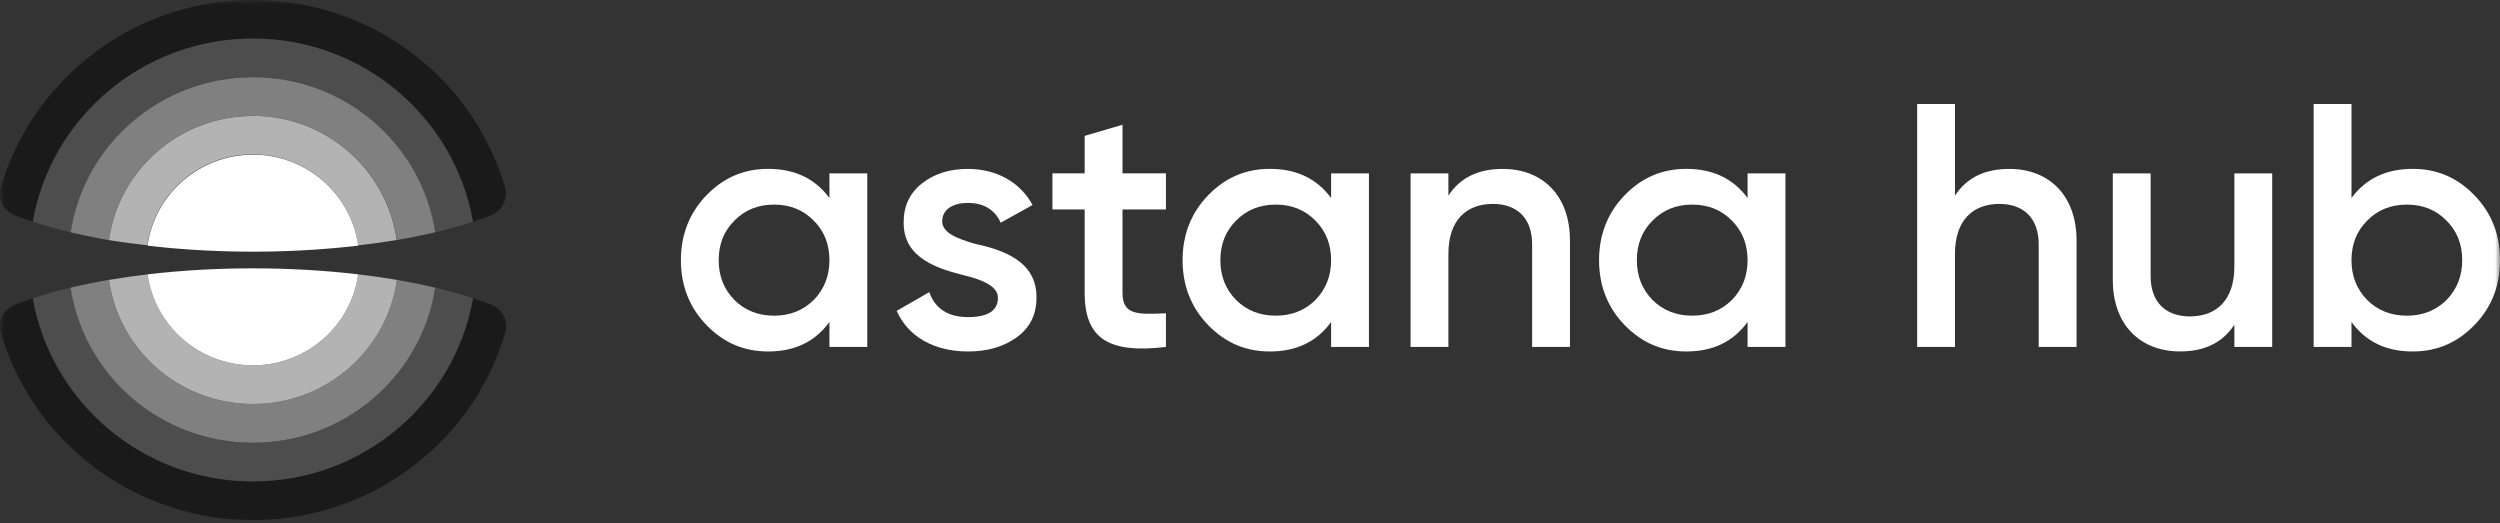 <svg width="258" height="54" viewBox="0 0 258 54" fill="none" xmlns="http://www.w3.org/2000/svg">
<rect x="0" y="0" width="258" height="54" fill="#333333" stroke="none"/>
<g clip-path="url(#clip0_33_2527)">
<mask id="mask0_33_2527" style="mask-type:luminance" maskUnits="userSpaceOnUse" x="0" y="0" width="258" height="54">
<path d="M258 0H0V54H258V0Z" fill="white"/>
</mask>
<g mask="url(#mask0_33_2527)">
<path d="M85.597 17.895H89.502V35.804H85.597V33.226C84.112 35.269 82.017 36.272 79.272 36.272C76.776 36.272 74.68 35.378 72.909 33.548C71.138 31.723 70.269 29.462 70.269 26.852C70.269 24.241 71.138 21.981 72.909 20.15C74.68 18.325 76.78 17.427 79.272 17.427C82.022 17.427 84.117 18.429 85.597 20.434V17.89V17.895ZM79.883 32.578C81.511 32.578 82.886 32.039 83.969 30.966C85.053 29.854 85.597 28.492 85.597 26.847C85.597 25.201 85.058 23.839 83.969 22.761C82.881 21.65 81.511 21.115 79.883 21.115C78.255 21.115 76.881 21.654 75.797 22.761C74.713 23.834 74.169 25.196 74.169 26.847C74.169 28.497 74.709 29.854 75.797 30.966C76.881 32.039 78.255 32.578 79.883 32.578Z" fill="white"/>
<path d="M100.638 25.163C103.421 25.773 107.04 26.918 106.963 30.753C106.963 32.474 106.276 33.832 104.939 34.801C103.603 35.77 101.937 36.272 99.913 36.272C96.333 36.272 93.693 34.697 92.538 32.082L95.898 30.148C96.514 31.869 97.85 32.725 99.913 32.725C101.975 32.725 102.987 32.044 102.987 30.72C102.987 29.575 101.469 28.894 99.55 28.426C96.838 27.745 93.187 26.672 93.258 22.912C93.258 21.266 93.874 19.938 95.139 18.935C96.404 17.932 97.994 17.431 99.875 17.431C102.877 17.431 105.297 18.826 106.562 21.158L103.273 22.983C102.658 21.621 101.502 20.94 99.875 20.94C98.39 20.94 97.235 21.583 97.235 22.837C97.235 24.019 98.753 24.629 100.633 25.163" fill="white"/>
<path d="M120.324 21.617H115.842V30.214C115.842 32.508 117.36 32.47 120.324 32.328V35.804C114.357 36.518 111.937 34.91 111.937 30.214V21.617H108.61V17.89H111.937V14.022L115.842 12.873V17.885H120.324V21.612V21.617Z" fill="white"/>
<path d="M137.37 17.895H141.275V35.804H137.37V33.226C135.89 35.269 133.79 36.272 131.045 36.272C128.549 36.272 126.453 35.378 124.682 33.548C122.911 31.723 122.042 29.462 122.042 26.852C122.042 24.241 122.911 21.981 124.682 20.15C126.453 18.325 128.553 17.427 131.045 17.427C133.795 17.427 135.89 18.429 137.37 20.434V17.89V17.895ZM131.656 32.578C133.284 32.578 134.659 32.039 135.742 30.966C136.826 29.854 137.37 28.492 137.37 26.847C137.37 25.201 136.826 23.839 135.742 22.761C134.659 21.65 133.284 21.115 131.656 21.115C130.028 21.115 128.654 21.654 127.57 22.761C126.486 23.834 125.942 25.196 125.942 26.847C125.942 28.497 126.482 29.854 127.57 30.966C128.654 32.039 130.028 32.578 131.656 32.578Z" fill="white"/>
<path d="M162.02 24.809V35.803H158.115V25.201C158.115 22.515 156.559 21.044 154.068 21.044C151.318 21.044 149.475 22.728 149.475 26.204V35.803H145.571V17.895H149.475V20.188C150.669 18.363 152.511 17.431 155.079 17.431C159.237 17.431 162.02 20.226 162.02 24.809Z" fill="white"/>
<path d="M180.35 17.895H184.256V35.804H180.35V33.226C178.87 35.269 176.77 36.272 174.025 36.272C171.529 36.272 169.433 35.378 167.662 33.548C165.891 31.723 165.023 29.462 165.023 26.852C165.023 24.241 165.891 21.981 167.662 20.15C169.433 18.325 171.534 17.427 174.025 17.427C176.775 17.427 178.87 18.429 180.35 20.434V17.89V17.895ZM174.636 32.578C176.264 32.578 177.639 32.039 178.722 30.966C179.806 29.854 180.35 28.492 180.35 26.847C180.35 25.201 179.806 23.839 178.722 22.761C177.639 21.65 176.264 21.115 174.636 21.115C173.009 21.115 171.634 21.654 170.55 22.761C169.467 23.834 168.923 25.196 168.923 26.847C168.923 28.497 169.462 29.854 170.55 30.966C171.634 32.039 173.009 32.578 174.636 32.578Z" fill="white"/>
<path d="M214.3 24.809V35.804H210.393V25.201C210.393 22.515 208.838 21.044 206.347 21.044C203.596 21.044 201.754 22.728 201.754 26.204V35.804H197.85V10.73H201.754V20.188C202.948 18.363 204.79 17.431 207.359 17.431C211.516 17.431 214.3 20.226 214.3 24.809Z" fill="white"/>
<path d="M230.587 17.895H234.491V35.804H230.587V33.51C229.393 35.335 227.551 36.267 224.981 36.267C220.824 36.267 218.041 33.472 218.041 28.89V17.895H221.945V28.497C221.945 31.183 223.502 32.654 225.993 32.654C228.744 32.654 230.587 30.971 230.587 27.495V17.895Z" fill="white"/>
<path d="M255.36 20.151C257.131 21.976 258 24.199 258 26.852C258 29.505 257.131 31.723 255.36 33.548C253.589 35.373 251.494 36.272 248.997 36.272C246.248 36.272 244.152 35.269 242.673 33.226V35.804H238.768V10.73H242.673V20.434C244.152 18.429 246.252 17.427 248.997 17.427C251.494 17.427 253.589 18.32 255.36 20.151ZM248.387 32.578C250.015 32.578 251.388 32.039 252.473 30.966C253.556 29.854 254.101 28.493 254.101 26.847C254.101 25.201 253.561 23.839 252.473 22.761C251.388 21.65 250.015 21.115 248.387 21.115C246.759 21.115 245.383 21.654 244.301 22.761C243.216 23.834 242.673 25.196 242.673 26.847C242.673 28.497 243.212 29.854 244.301 30.966C245.383 32.039 246.759 32.578 248.387 32.578Z" fill="white"/>
<path d="M50.67 31.444C50.083 31.212 49.457 30.99 48.813 30.777C46.923 41.512 37.476 49.674 26.101 49.674C14.726 49.674 5.279 41.512 3.389 30.777C2.739 30.99 2.119 31.212 1.532 31.444C0.415 31.883 -0.196 33.07 0.057 34.219C0.1 34.361 0.133 34.503 0.176 34.645C0.209 34.754 0.243 34.863 0.276 34.971C0.386 35.317 0.501 35.657 0.625 35.993C0.634 36.026 0.649 36.054 0.658 36.088C0.787 36.442 0.93 36.787 1.073 37.133C1.116 37.237 1.164 37.345 1.212 37.45C1.341 37.738 1.47 38.026 1.608 38.315C1.642 38.381 1.67 38.447 1.704 38.514C1.866 38.849 2.038 39.176 2.214 39.502C2.272 39.606 2.324 39.705 2.381 39.805C2.525 40.06 2.673 40.315 2.821 40.566C2.873 40.651 2.921 40.736 2.973 40.821C3.164 41.133 3.365 41.441 3.57 41.743C3.632 41.838 3.699 41.928 3.761 42.023C3.923 42.254 4.086 42.486 4.257 42.713C4.324 42.803 4.391 42.897 4.463 42.987C4.682 43.276 4.907 43.559 5.14 43.838C5.207 43.919 5.274 43.999 5.346 44.08C5.527 44.297 5.718 44.51 5.909 44.723C5.99 44.813 6.071 44.903 6.152 44.992C6.401 45.257 6.649 45.522 6.907 45.777C6.969 45.839 7.031 45.896 7.093 45.957C7.336 46.194 7.584 46.43 7.837 46.657C8.005 46.808 8.181 46.955 8.353 47.106C8.496 47.229 8.639 47.357 8.787 47.48C8.959 47.622 9.136 47.759 9.312 47.896C9.465 48.019 9.618 48.142 9.775 48.255C9.952 48.388 10.133 48.516 10.315 48.643C10.477 48.757 10.639 48.875 10.807 48.988C10.988 49.111 11.174 49.23 11.355 49.348C11.527 49.456 11.694 49.57 11.871 49.674C12.057 49.788 12.243 49.896 12.434 50.005C12.611 50.109 12.792 50.213 12.974 50.313C13.165 50.416 13.356 50.516 13.546 50.615C13.733 50.71 13.919 50.809 14.105 50.899C14.296 50.994 14.492 51.083 14.687 51.173C14.878 51.263 15.074 51.348 15.27 51.433C15.465 51.518 15.661 51.599 15.857 51.679C16.057 51.76 16.258 51.84 16.463 51.916C16.659 51.991 16.859 52.062 17.06 52.133C17.27 52.204 17.475 52.275 17.685 52.341C17.886 52.407 18.081 52.469 18.282 52.53C18.497 52.597 18.716 52.653 18.931 52.715C19.131 52.767 19.332 52.824 19.532 52.876C19.757 52.932 19.981 52.98 20.21 53.032C20.411 53.074 20.606 53.121 20.807 53.16C21.041 53.207 21.279 53.245 21.518 53.287C21.714 53.32 21.91 53.358 22.105 53.386C22.354 53.424 22.607 53.453 22.86 53.481C23.046 53.505 23.232 53.528 23.423 53.547C23.704 53.575 23.986 53.595 24.273 53.609C24.435 53.618 24.597 53.637 24.764 53.642C25.179 53.661 25.595 53.67 26.015 53.675C26.048 53.675 26.082 53.675 26.115 53.675C26.148 53.675 26.177 53.675 26.21 53.675C26.631 53.675 27.051 53.666 27.471 53.642C27.633 53.632 27.791 53.618 27.953 53.609C28.239 53.59 28.526 53.571 28.807 53.542C28.993 53.524 29.18 53.5 29.366 53.476C29.619 53.448 29.877 53.42 30.125 53.382C30.32 53.353 30.516 53.315 30.707 53.282C30.946 53.24 31.184 53.202 31.418 53.155C31.619 53.117 31.814 53.069 32.015 53.027C32.244 52.975 32.469 52.928 32.693 52.871C32.893 52.819 33.094 52.767 33.29 52.71C33.509 52.649 33.724 52.592 33.944 52.526C34.144 52.464 34.344 52.403 34.54 52.337C34.75 52.27 34.96 52.199 35.166 52.129C35.366 52.057 35.562 51.987 35.762 51.911C35.963 51.835 36.163 51.755 36.364 51.675C36.564 51.594 36.76 51.509 36.956 51.429C37.151 51.343 37.342 51.258 37.533 51.169C37.729 51.079 37.925 50.984 38.12 50.889C38.306 50.8 38.493 50.705 38.674 50.606C38.865 50.507 39.061 50.402 39.252 50.298C39.433 50.199 39.609 50.1 39.786 49.996C39.977 49.887 40.163 49.773 40.35 49.66C40.521 49.556 40.688 49.447 40.86 49.334C41.046 49.215 41.233 49.097 41.414 48.974C41.581 48.861 41.743 48.742 41.906 48.629C42.087 48.501 42.264 48.374 42.44 48.241C42.602 48.123 42.755 47.995 42.918 47.872C43.09 47.735 43.261 47.603 43.433 47.466C43.591 47.333 43.743 47.201 43.901 47.064C44.063 46.922 44.226 46.785 44.388 46.643C44.65 46.406 44.903 46.165 45.156 45.919C45.209 45.867 45.266 45.815 45.319 45.763C45.581 45.503 45.834 45.238 46.087 44.964C46.163 44.879 46.24 44.798 46.316 44.713C46.512 44.496 46.708 44.274 46.899 44.047C46.961 43.975 47.023 43.9 47.085 43.829C47.319 43.545 47.548 43.257 47.767 42.968C47.834 42.883 47.896 42.793 47.963 42.708C48.135 42.477 48.302 42.24 48.469 42.004C48.531 41.914 48.593 41.824 48.655 41.734C48.861 41.431 49.061 41.119 49.252 40.807C49.304 40.727 49.352 40.642 49.4 40.556C49.553 40.306 49.701 40.05 49.844 39.79C49.901 39.691 49.958 39.587 50.011 39.488C50.188 39.161 50.359 38.835 50.522 38.499C50.555 38.433 50.584 38.362 50.617 38.291C50.751 38.008 50.88 37.724 51.009 37.44C51.056 37.331 51.104 37.222 51.147 37.114C51.285 36.778 51.424 36.442 51.553 36.097C51.572 36.05 51.586 35.998 51.605 35.95C51.725 35.624 51.834 35.293 51.944 34.962C51.983 34.849 52.016 34.735 52.054 34.617C52.097 34.48 52.13 34.343 52.173 34.21C52.431 33.061 51.82 31.869 50.698 31.429L50.67 31.444Z" fill="#1A1A1A"/>
<path d="M1.527 22.217C2.114 22.449 2.739 22.671 3.384 22.884C5.274 12.149 14.721 3.987 26.096 3.987C37.471 3.987 46.918 12.149 48.808 22.884C49.457 22.671 50.078 22.449 50.67 22.222C51.791 21.782 52.398 20.59 52.145 19.441C52.107 19.304 52.068 19.172 52.03 19.035C51.997 18.916 51.959 18.803 51.92 18.689C51.811 18.354 51.701 18.023 51.581 17.691C51.557 17.63 51.538 17.568 51.515 17.507C51.395 17.185 51.266 16.864 51.133 16.547C51.085 16.433 51.037 16.325 50.989 16.211C50.861 15.913 50.727 15.625 50.589 15.332C50.56 15.275 50.536 15.218 50.507 15.161C50.345 14.83 50.173 14.499 49.997 14.178C49.939 14.074 49.882 13.97 49.825 13.866C49.677 13.601 49.524 13.336 49.367 13.076C49.324 13.005 49.285 12.934 49.242 12.863C49.051 12.551 48.851 12.243 48.646 11.936C48.584 11.842 48.517 11.747 48.455 11.657C48.288 11.411 48.111 11.17 47.935 10.934C47.877 10.858 47.825 10.787 47.772 10.711C47.553 10.418 47.324 10.13 47.09 9.851C47.023 9.765 46.951 9.685 46.88 9.605C46.689 9.378 46.498 9.16 46.297 8.938C46.23 8.862 46.163 8.787 46.097 8.716C45.848 8.446 45.596 8.181 45.333 7.921C45.261 7.85 45.19 7.779 45.114 7.708C44.865 7.467 44.617 7.231 44.364 6.999C44.235 6.881 44.102 6.772 43.968 6.659C43.782 6.498 43.6 6.337 43.414 6.181C43.266 6.058 43.108 5.94 42.956 5.817C42.779 5.68 42.602 5.538 42.426 5.405C42.264 5.282 42.096 5.164 41.929 5.046C41.753 4.918 41.576 4.795 41.4 4.672C41.228 4.554 41.051 4.445 40.879 4.332C40.698 4.214 40.521 4.1 40.335 3.987C40.159 3.878 39.977 3.774 39.796 3.67C39.609 3.561 39.423 3.457 39.237 3.353C39.056 3.254 38.87 3.154 38.684 3.06C38.493 2.96 38.302 2.861 38.106 2.766C37.92 2.677 37.734 2.587 37.543 2.502C37.342 2.412 37.142 2.322 36.941 2.232C36.75 2.152 36.559 2.071 36.368 1.991C36.163 1.906 35.953 1.825 35.743 1.75C35.552 1.679 35.361 1.608 35.166 1.537C34.951 1.461 34.736 1.39 34.516 1.319C34.325 1.258 34.135 1.196 33.939 1.14C33.714 1.074 33.49 1.012 33.261 0.951C33.07 0.899 32.879 0.847 32.683 0.799C32.45 0.742 32.211 0.69 31.977 0.638C31.786 0.596 31.6 0.553 31.409 0.515C31.161 0.468 30.912 0.426 30.659 0.383C30.478 0.35 30.292 0.317 30.11 0.293C29.843 0.255 29.571 0.222 29.304 0.194C29.132 0.175 28.965 0.151 28.793 0.132C28.487 0.104 28.177 0.08 27.867 0.061C27.729 0.052 27.595 0.038 27.456 0.033C27.008 0.009 26.554 0 26.096 0C25.638 0 25.189 0.014 24.735 0.033C24.597 0.038 24.459 0.052 24.315 0.061C24.01 0.08 23.7 0.099 23.394 0.132C23.222 0.151 23.05 0.175 22.879 0.194C22.611 0.227 22.344 0.255 22.077 0.293C21.891 0.322 21.709 0.355 21.523 0.388C21.275 0.43 21.026 0.473 20.778 0.52C20.587 0.558 20.396 0.601 20.21 0.643C19.972 0.695 19.738 0.747 19.504 0.804C19.308 0.851 19.117 0.903 18.926 0.955C18.702 1.017 18.473 1.078 18.253 1.144C18.057 1.201 17.866 1.263 17.676 1.324C17.456 1.395 17.241 1.466 17.026 1.542C16.835 1.608 16.645 1.679 16.454 1.75C16.244 1.83 16.034 1.911 15.828 1.996C15.637 2.071 15.446 2.152 15.26 2.232C15.06 2.322 14.854 2.412 14.659 2.502C14.473 2.587 14.286 2.677 14.1 2.766C13.905 2.861 13.709 2.96 13.518 3.064C13.336 3.159 13.15 3.258 12.969 3.358C12.778 3.462 12.592 3.57 12.406 3.679C12.224 3.783 12.048 3.887 11.871 3.996C11.685 4.11 11.504 4.228 11.322 4.341C11.15 4.455 10.974 4.564 10.807 4.682C10.63 4.805 10.453 4.928 10.277 5.055C10.11 5.174 9.943 5.292 9.78 5.415C9.604 5.547 9.432 5.684 9.26 5.821C9.102 5.944 8.945 6.067 8.787 6.195C8.611 6.342 8.439 6.493 8.262 6.644C8.119 6.767 7.976 6.89 7.833 7.018C7.575 7.25 7.322 7.491 7.074 7.737C7.007 7.803 6.94 7.864 6.873 7.931C6.611 8.191 6.353 8.46 6.105 8.73C6.038 8.801 5.976 8.872 5.909 8.947C5.708 9.17 5.513 9.392 5.322 9.619C5.255 9.699 5.183 9.78 5.117 9.865C4.883 10.149 4.654 10.437 4.429 10.73C4.372 10.801 4.319 10.877 4.267 10.953C4.09 11.194 3.914 11.435 3.747 11.681C3.685 11.775 3.618 11.865 3.556 11.96C3.35 12.267 3.15 12.575 2.954 12.887C2.911 12.953 2.873 13.024 2.835 13.09C2.677 13.355 2.52 13.62 2.372 13.889C2.315 13.989 2.257 14.093 2.205 14.192C2.028 14.518 1.856 14.849 1.694 15.18C1.67 15.232 1.646 15.284 1.622 15.336C1.479 15.634 1.346 15.932 1.212 16.235C1.164 16.339 1.121 16.448 1.073 16.552C0.935 16.883 0.801 17.214 0.677 17.549C0.663 17.587 0.649 17.625 0.634 17.663C0.51 18.008 0.391 18.354 0.276 18.703C0.243 18.812 0.209 18.921 0.176 19.03C0.133 19.167 0.095 19.309 0.057 19.451C-0.196 20.6 0.415 21.787 1.532 22.227L1.527 22.217Z" fill="#1A1A1A"/>
<path d="M26.101 49.679C37.476 49.679 46.923 41.516 48.813 30.781C47.605 30.384 46.302 30.02 44.913 29.689C43.524 38.745 35.629 45.687 26.101 45.687C16.573 45.687 8.678 38.745 7.289 29.689C5.9 30.02 4.596 30.384 3.389 30.781C5.279 41.516 14.726 49.679 26.101 49.679Z" fill="#4D4D4D"/>
<path d="M26.101 3.982C14.721 3.982 5.274 12.144 3.389 22.879C4.596 23.276 5.9 23.64 7.289 23.971C8.678 14.915 16.573 7.973 26.101 7.973C35.629 7.973 43.529 14.915 44.913 23.971C46.302 23.64 47.605 23.272 48.808 22.874C46.918 12.139 37.471 3.977 26.096 3.977L26.101 3.982Z" fill="#4D4D4D"/>
<path d="M26.101 45.688C35.629 45.688 43.524 38.745 44.913 29.689C43.657 29.391 42.335 29.122 40.951 28.885C39.939 36.121 33.676 41.691 26.096 41.691C18.516 41.691 12.253 36.121 11.241 28.885C9.857 29.122 8.534 29.391 7.279 29.689C8.668 38.745 16.563 45.688 26.091 45.688H26.101Z" fill="#808080"/>
<path d="M26.101 7.973C16.573 7.973 8.678 14.915 7.289 23.972C8.339 24.222 9.437 24.454 10.578 24.662C10.606 24.667 10.639 24.672 10.668 24.676C10.668 24.676 10.668 24.676 10.673 24.676C10.854 24.709 11.04 24.742 11.227 24.771C11.231 24.771 11.241 24.771 11.246 24.771C12.253 17.535 18.516 11.96 26.101 11.96C33.686 11.96 39.949 17.535 40.956 24.771C42.34 24.534 43.662 24.265 44.918 23.967C43.529 14.906 35.633 7.969 26.105 7.969L26.101 7.973Z" fill="#808080"/>
<path d="M26.101 11.969C18.521 11.969 12.253 17.545 11.246 24.78C11.274 24.78 11.298 24.79 11.322 24.794C11.332 24.794 11.336 24.794 11.341 24.794C11.365 24.794 11.394 24.804 11.418 24.809C11.427 24.809 11.437 24.809 11.441 24.809C11.465 24.813 11.494 24.818 11.518 24.823C11.523 24.823 11.527 24.823 11.532 24.823C11.561 24.823 11.585 24.832 11.613 24.837C11.623 24.837 11.632 24.837 11.642 24.842C11.666 24.842 11.69 24.851 11.709 24.851C11.718 24.851 11.728 24.851 11.737 24.856C11.852 24.875 11.966 24.894 12.086 24.913C12.095 24.913 12.105 24.913 12.114 24.913C12.134 24.913 12.158 24.922 12.177 24.922C12.186 24.922 12.205 24.922 12.215 24.927C12.239 24.927 12.262 24.936 12.282 24.936C12.291 24.936 12.306 24.936 12.315 24.941C12.334 24.941 12.358 24.95 12.377 24.95C12.391 24.95 12.411 24.955 12.425 24.96C12.444 24.96 12.458 24.965 12.477 24.969C12.496 24.969 12.515 24.974 12.539 24.979C12.554 24.979 12.563 24.979 12.578 24.984C12.601 24.984 12.62 24.993 12.644 24.993C12.659 24.993 12.673 24.993 12.687 24.998C12.711 24.998 12.74 25.007 12.764 25.007C12.773 25.007 12.783 25.007 12.788 25.007C12.821 25.012 12.859 25.017 12.893 25.021C12.897 25.021 12.907 25.021 12.912 25.021C12.94 25.021 12.969 25.031 12.998 25.036C13.012 25.036 13.021 25.036 13.031 25.04C13.055 25.04 13.074 25.045 13.098 25.05C13.112 25.05 13.131 25.055 13.146 25.059C13.165 25.059 13.188 25.064 13.208 25.069C13.222 25.069 13.232 25.069 13.246 25.073C13.27 25.073 13.294 25.083 13.317 25.083C13.327 25.083 13.336 25.083 13.351 25.088C13.38 25.088 13.408 25.097 13.437 25.102C13.446 25.102 13.451 25.102 13.461 25.102C13.489 25.102 13.518 25.111 13.542 25.111C13.551 25.111 13.561 25.111 13.57 25.111C13.604 25.116 13.637 25.121 13.671 25.125C13.671 25.125 13.675 25.125 13.68 25.125C13.752 25.135 13.828 25.144 13.9 25.154C13.9 25.154 13.909 25.154 13.914 25.154C13.947 25.154 13.976 25.163 14.01 25.168C14.014 25.168 14.024 25.168 14.029 25.168C14.057 25.168 14.091 25.177 14.119 25.182C14.124 25.182 14.134 25.182 14.139 25.182C14.172 25.182 14.2 25.192 14.229 25.196C14.234 25.196 14.239 25.196 14.243 25.196C14.315 25.206 14.392 25.215 14.463 25.225C14.692 25.253 14.916 25.282 15.146 25.31C15.146 25.31 15.193 25.315 15.217 25.319C15.948 20.018 20.53 15.932 26.086 15.932C31.643 15.932 36.225 20.018 36.951 25.324C36.97 25.324 36.994 25.319 37.013 25.315C37.017 25.315 37.023 25.315 37.027 25.315C37.061 25.315 37.094 25.305 37.127 25.3C37.127 25.3 37.132 25.3 37.137 25.3C37.29 25.282 37.438 25.263 37.59 25.244H37.6C37.633 25.239 37.667 25.234 37.7 25.229C37.705 25.229 37.71 25.229 37.715 25.229C37.748 25.229 37.781 25.22 37.815 25.215C37.815 25.215 37.824 25.215 37.829 25.215C37.858 25.215 37.886 25.206 37.92 25.201C37.929 25.201 37.939 25.201 37.949 25.201C37.972 25.201 38.001 25.192 38.025 25.192C38.035 25.192 38.049 25.192 38.058 25.187C38.082 25.187 38.106 25.182 38.13 25.177C38.139 25.177 38.154 25.177 38.168 25.173C38.192 25.173 38.216 25.168 38.24 25.163C38.249 25.163 38.264 25.163 38.273 25.159C38.345 25.149 38.416 25.14 38.488 25.13C38.497 25.13 38.507 25.13 38.517 25.13C38.54 25.13 38.569 25.121 38.593 25.121C38.607 25.121 38.621 25.121 38.636 25.116C38.66 25.116 38.679 25.111 38.703 25.107C38.717 25.107 38.727 25.107 38.741 25.102C38.765 25.102 38.789 25.097 38.812 25.092C38.827 25.092 38.841 25.092 38.855 25.088C38.875 25.088 38.894 25.083 38.917 25.078C38.932 25.078 38.951 25.078 38.965 25.073C38.984 25.073 38.999 25.069 39.013 25.064C39.032 25.064 39.051 25.059 39.07 25.055C39.084 25.055 39.104 25.05 39.118 25.045C39.137 25.045 39.156 25.04 39.175 25.036C39.194 25.036 39.214 25.031 39.233 25.026C39.247 25.026 39.261 25.026 39.28 25.021C39.314 25.017 39.347 25.012 39.38 25.007C39.404 25.007 39.423 25.003 39.447 24.998C39.457 24.998 39.471 24.998 39.481 24.993C39.5 24.993 39.519 24.988 39.538 24.984C39.552 24.984 39.571 24.979 39.586 24.974C39.605 24.974 39.619 24.969 39.638 24.965C39.653 24.965 39.672 24.96 39.686 24.955C39.705 24.955 39.729 24.95 39.748 24.946C39.758 24.946 39.772 24.946 39.786 24.941C39.81 24.941 39.834 24.931 39.858 24.931C39.867 24.931 39.872 24.931 39.882 24.931C39.91 24.931 39.934 24.922 39.963 24.917C39.972 24.917 39.977 24.917 39.987 24.917C40.015 24.917 40.039 24.908 40.068 24.903C40.068 24.903 40.073 24.903 40.077 24.903C40.202 24.884 40.331 24.861 40.455 24.842H40.459C40.488 24.837 40.517 24.832 40.55 24.828C40.55 24.828 40.555 24.828 40.56 24.828C40.588 24.823 40.622 24.818 40.65 24.813C40.679 24.809 40.708 24.804 40.741 24.799C40.746 24.799 40.751 24.799 40.755 24.799C40.784 24.799 40.812 24.79 40.841 24.785C40.841 24.785 40.841 24.785 40.846 24.785C40.875 24.78 40.903 24.776 40.937 24.771C39.929 17.535 33.662 11.96 26.082 11.96L26.101 11.969Z" fill="#B3B3B3"/>
<path d="M26.101 41.691C33.681 41.691 39.944 36.121 40.956 28.885C39.676 28.668 38.345 28.474 36.965 28.313C36.235 33.614 31.652 37.7 26.101 37.7C20.549 37.7 15.962 33.614 15.232 28.313C13.857 28.474 12.525 28.668 11.246 28.885C12.258 36.121 18.521 41.691 26.101 41.691Z" fill="#B3B3B3"/>
<path d="M26.101 37.7C31.652 37.7 36.235 33.614 36.965 28.313C29.958 27.485 22.244 27.485 15.232 28.313C15.962 33.614 20.544 37.7 26.101 37.7Z" fill="white"/>
<path d="M26.101 15.965C20.549 15.965 15.962 20.051 15.232 25.352C15.948 25.438 16.664 25.513 17.38 25.579C23.891 26.166 30.468 26.104 36.965 25.352C36.235 20.051 31.652 15.96 26.101 15.96V15.965Z" fill="white"/>
</g>
</g>
<defs>
<clipPath id="clip0_33_2527">
<rect width="258" height="54" fill="white"/>
</clipPath>
</defs>
</svg>
